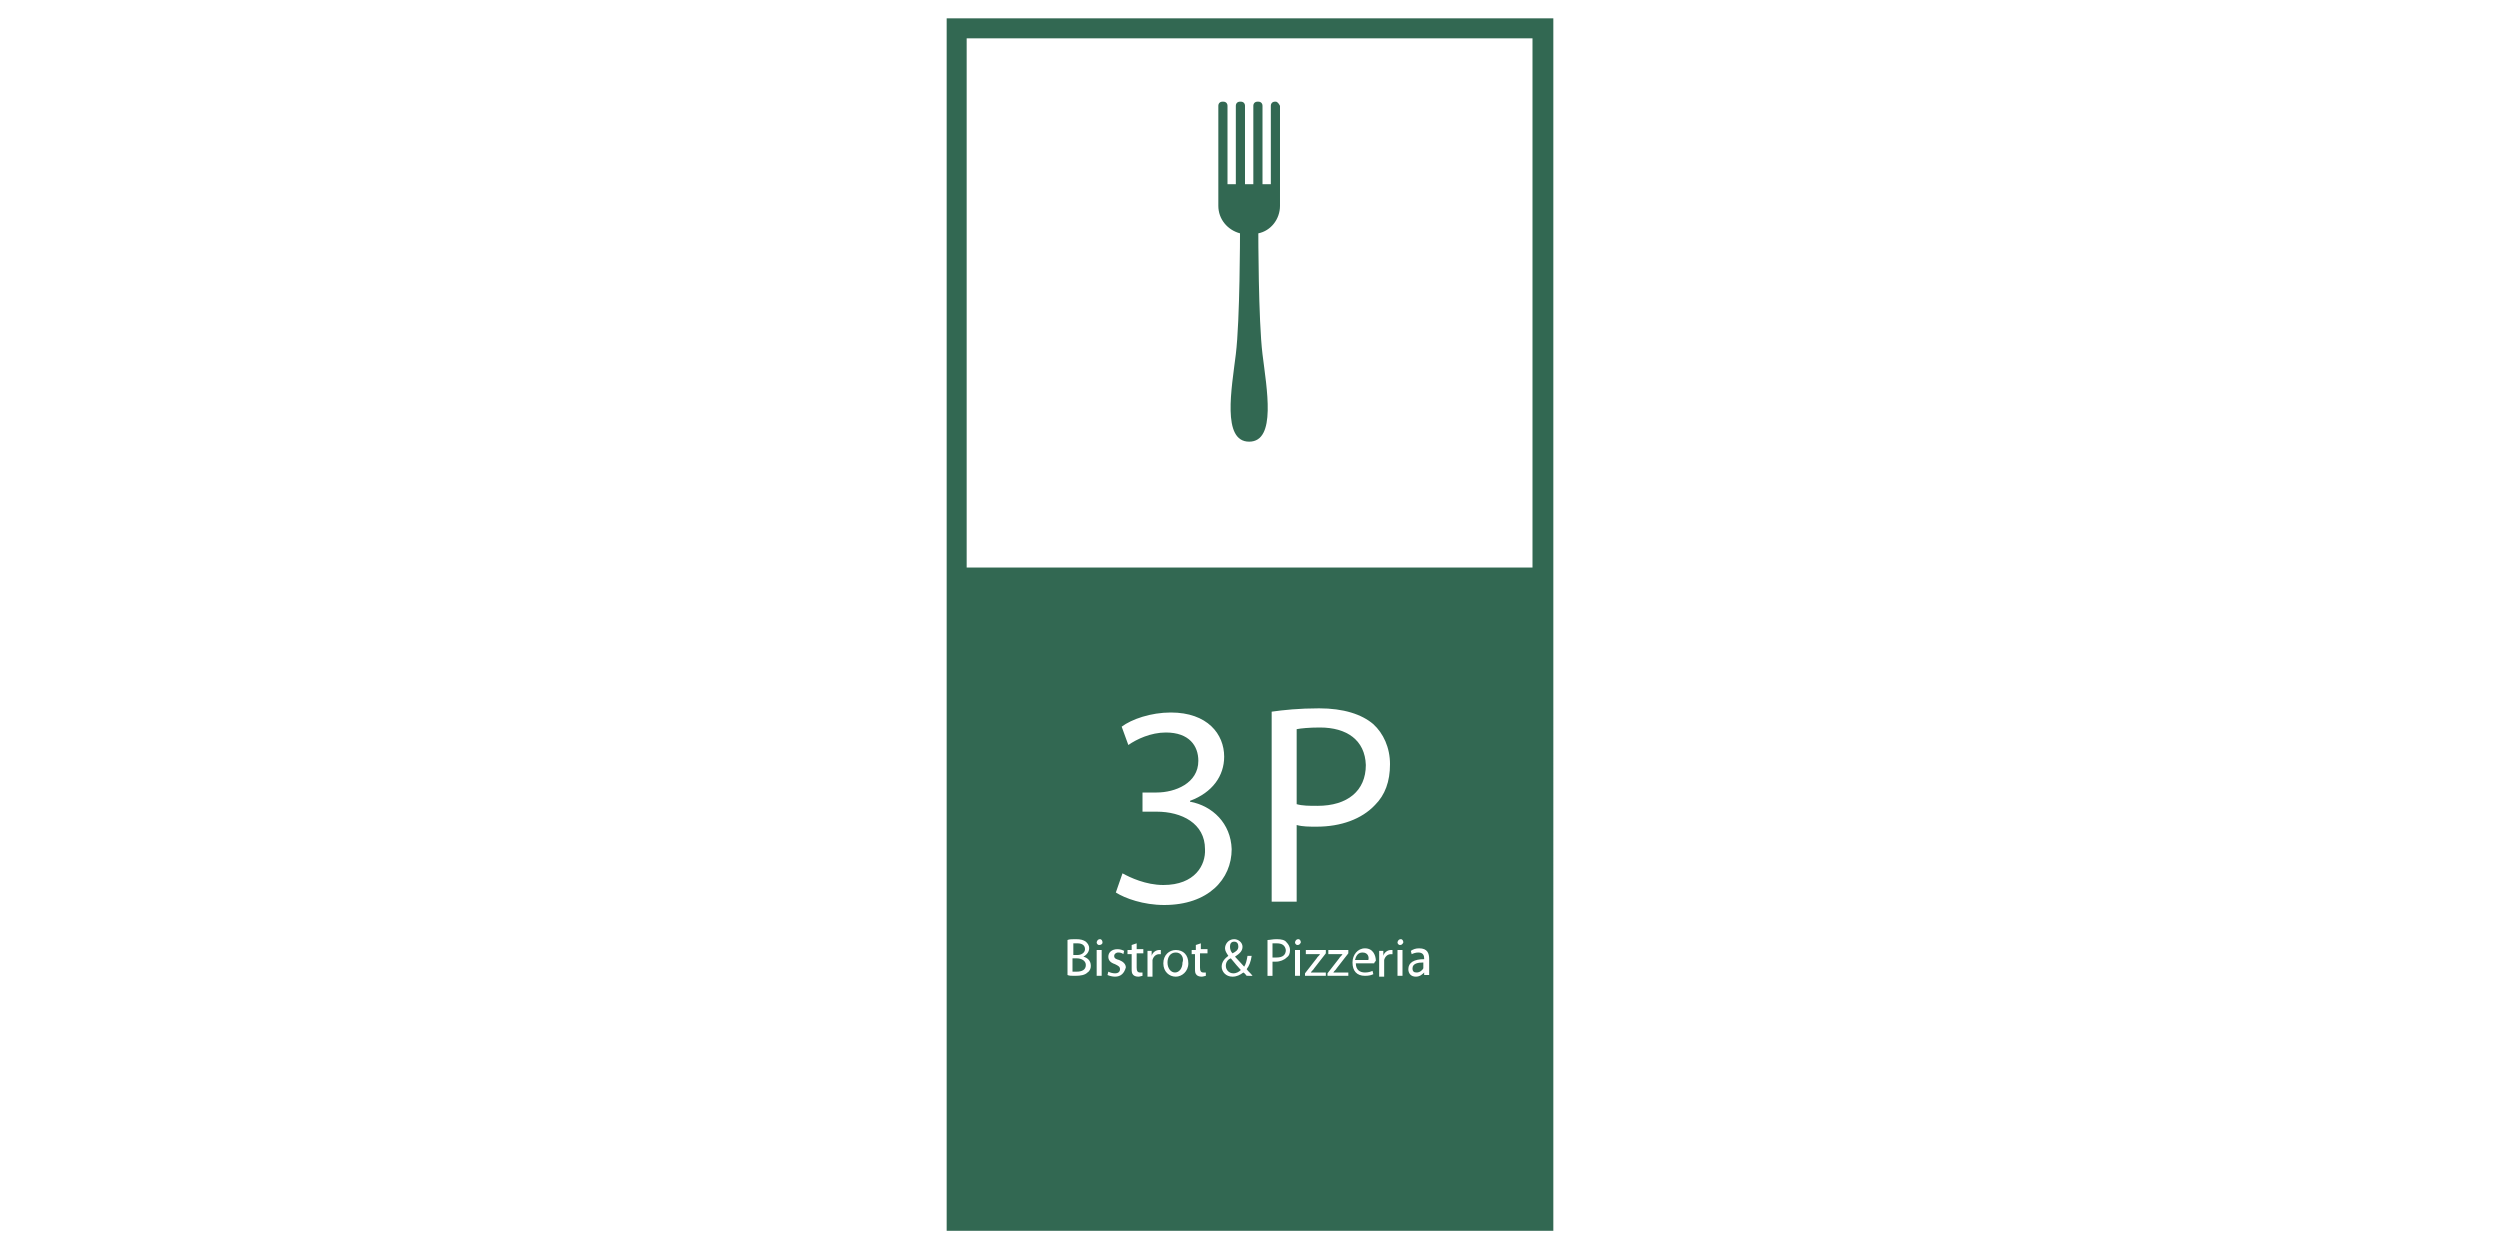 <?xml version="1.0" encoding="UTF-8"?> <!-- Generator: Adobe Illustrator 23.1.0, SVG Export Plug-In . SVG Version: 6.00 Build 0) --> <svg xmlns="http://www.w3.org/2000/svg" xmlns:xlink="http://www.w3.org/1999/xlink" version="1.1" id="Livello_1" x="0px" y="0px" viewBox="0 0 300 150" style="enable-background:new 0 0 300 150;" xml:space="preserve"> <style type="text/css"> .st0{fill:none;} .st1{fill:#326852;} </style> <g> <g> <path class="st0" d="M164.8,86.9c-1.4-1.2-3.5-1.9-6.5-1.9c-2.4,0-4.3,0.2-5.7,0.4v22.8h3V99c0.7,0.2,1.5,0.2,2.4,0.2 c2.9,0,5.4-0.9,7.1-2.5c1.2-1.2,1.8-2.8,1.8-4.9C166.8,89.7,166,88,164.8,86.9z M158.1,96.8c-1,0-1.8-0.1-2.5-0.2v-9 c0.5-0.1,1.5-0.2,2.8-0.2c3.3,0,5.4,1.5,5.4,4.6C163.8,95,161.6,96.8,158.1,96.8z"></path> <path class="st0" d="M142.8,96.2L142.8,96.2c2.7-1.1,4.1-3,4.1-5.3c0-2.7-2-5.3-6.4-5.3c-2.4,0-4.7,0.9-5.9,1.7l0.8,2.2 c1-0.7,2.7-1.5,4.5-1.5c2.8,0,3.9,1.6,3.9,3.4c0,2.6-2.8,3.8-5,3.8h-1.7v2.3h1.7c2.9,0,5.7,1.3,5.8,4.5c0,1.9-1.2,4.3-5,4.3 c-2.1,0-4.1-0.9-4.9-1.4l-0.8,2.3c1.1,0.7,3.3,1.5,5.8,1.5c5.3,0,8.1-3.1,8.1-6.7C147.7,98.8,145.6,96.8,142.8,96.2z"></path> <rect x="116" y="4.6" class="st0" width="67.9" height="63.6"></rect> <path class="st1" d="M141.1,114.3c-0.7,0-1,0.6-1,1.2c0,0.7,0.4,1.2,0.9,1.2c0.5,0,0.9-0.5,0.9-1.2 C142.1,115,141.8,114.3,141.1,114.3z"></path> <path class="st1" d="M113.6,2.2v145.5h72.8V2.2H113.6z M130.5,116.7c-0.3,0.3-0.8,0.4-1.5,0.4c-0.4,0-0.7,0-0.9-0.1v-4.2 c0.2-0.1,0.6-0.1,1-0.1c0.6,0,0.9,0.1,1.2,0.3c0.2,0.2,0.4,0.4,0.4,0.8c0,0.4-0.3,0.8-0.7,1v0c0.4,0.1,0.9,0.4,0.9,1.1 C130.9,116.2,130.8,116.5,130.5,116.7z M132.2,117.1h-0.6V114h0.6V117.1z M131.9,113.4c-0.2,0-0.3-0.2-0.3-0.3s0.1-0.4,0.4-0.4 c0.2,0,0.3,0.2,0.3,0.4C132.3,113.3,132.1,113.4,131.9,113.4z M133.8,117.2c-0.3,0-0.7-0.1-0.9-0.2l0.1-0.4 c0.2,0.1,0.5,0.2,0.8,0.2c0.4,0,0.6-0.2,0.6-0.5c0-0.3-0.2-0.4-0.6-0.6c-0.6-0.2-0.8-0.5-0.8-0.9c0-0.5,0.4-0.9,1.1-0.9 c0.3,0,0.6,0.1,0.8,0.2l-0.1,0.4c-0.1-0.1-0.3-0.2-0.6-0.2c-0.3,0-0.5,0.2-0.5,0.4c0,0.3,0.2,0.4,0.6,0.5c0.5,0.2,0.8,0.5,0.8,0.9 C134.9,116.8,134.5,117.2,133.8,117.2z M137.2,114.4h-0.8v1.7c0,0.4,0.1,0.6,0.4,0.6c0.2,0,0.2,0,0.3,0l0,0.4 c-0.1,0-0.3,0.1-0.5,0.1c-0.3,0-0.5-0.1-0.6-0.2c-0.2-0.2-0.2-0.4-0.2-0.8v-1.7h-0.5V114h0.5v-0.6l0.6-0.2v0.7h0.8V114.4z M139.3,114.5c-0.1,0-0.1,0-0.2,0c-0.4,0-0.7,0.3-0.8,0.7c0,0.1,0,0.2,0,0.3v1.7h-0.6v-2.1c0-0.4,0-0.7,0-1h0.5l0,0.6h0 c0.1-0.4,0.5-0.7,0.9-0.7c0.1,0,0.1,0,0.2,0V114.5z M141.1,117.2c-0.8,0-1.5-0.6-1.5-1.6c0-1,0.7-1.6,1.5-1.6 c0.9,0,1.5,0.6,1.5,1.6C142.6,116.6,141.8,117.2,141.1,117.2z M144.8,114.4H144v1.7c0,0.4,0.1,0.6,0.4,0.6c0.2,0,0.2,0,0.3,0 l0,0.4c-0.1,0-0.3,0.1-0.5,0.1c-0.3,0-0.5-0.1-0.6-0.2c-0.2-0.2-0.2-0.4-0.2-0.8v-1.7H143V114h0.5v-0.6l0.6-0.2v0.7h0.8V114.4z M139.7,108.6c-2.5,0-4.7-0.8-5.8-1.5l0.8-2.3c0.9,0.5,2.8,1.4,4.9,1.4c3.8,0,5.1-2.4,5-4.3c0-3.1-2.8-4.5-5.8-4.5h-1.7v-2.3h1.7 c2.2,0,5-1.1,5-3.8c0-1.8-1.1-3.4-3.9-3.4c-1.8,0-3.5,0.8-4.5,1.5l-0.8-2.2c1.2-0.9,3.5-1.7,5.9-1.7c4.4,0,6.4,2.6,6.4,5.3 c0,2.3-1.4,4.3-4.1,5.3v0.1c2.7,0.5,4.9,2.6,5,5.7C147.8,105.5,145,108.6,139.7,108.6z M149.6,117.1c-0.1-0.1-0.2-0.3-0.4-0.4 c-0.4,0.3-0.8,0.5-1.3,0.5c-0.8,0-1.3-0.6-1.3-1.2c0-0.6,0.4-1,0.8-1.3v0c-0.2-0.3-0.4-0.6-0.4-0.9c0-0.5,0.4-1.1,1.1-1.1 c0.5,0,1,0.4,1,0.9c0,0.5-0.3,0.8-0.9,1.2v0c0.4,0.4,0.8,0.9,1.1,1.2c0.2-0.3,0.3-0.7,0.4-1.3h0.5c-0.1,0.7-0.3,1.2-0.6,1.6 c0.2,0.3,0.5,0.5,0.7,0.8H149.6z M154.4,114.9c-0.3,0.3-0.8,0.5-1.3,0.5c-0.2,0-0.3,0-0.4,0v1.7h-0.6v-4.3c0.3,0,0.6-0.1,1.1-0.1 c0.6,0,1,0.1,1.2,0.4c0.2,0.2,0.4,0.5,0.4,0.9C154.8,114.4,154.7,114.7,154.4,114.9z M156,117.1h-0.6V114h0.6V117.1z M155.7,113.4 c-0.2,0-0.3-0.2-0.3-0.3s0.1-0.4,0.4-0.4c0.2,0,0.3,0.2,0.3,0.4C156,113.3,155.9,113.4,155.7,113.4z M159.1,117.1h-2.5v-0.3 l1.4-1.8c0.1-0.2,0.3-0.3,0.4-0.5v0h-1.7V114h2.4v0.4l-1.4,1.8c-0.1,0.2-0.3,0.3-0.4,0.5v0h1.8V117.1z M161.8,117.1h-2.5v-0.3 l1.4-1.8c0.1-0.2,0.3-0.3,0.4-0.5v0h-1.7V114h2.4v0.4l-1.4,1.8c-0.1,0.2-0.3,0.3-0.4,0.5v0h1.8V117.1z M164.9,115.6h-2.2 c0,0.8,0.5,1.1,1.1,1.1c0.4,0,0.7-0.1,0.9-0.2l0.1,0.4c-0.2,0.1-0.5,0.2-1,0.2c-1,0-1.5-0.6-1.5-1.6c0-0.9,0.6-1.7,1.5-1.7 c1,0,1.3,0.9,1.3,1.5C164.9,115.5,164.9,115.6,164.9,115.6z M158,99.2c-0.9,0-1.7,0-2.4-0.2v9.2h-3V85.4c1.4-0.2,3.3-0.4,5.7-0.4 c2.9,0,5.1,0.7,6.5,1.9c1.2,1.1,2,2.8,2,4.8c0,2.1-0.6,3.7-1.8,4.9C163.4,98.3,160.9,99.2,158,99.2z M167.1,114.5 c-0.1,0-0.1,0-0.2,0c-0.4,0-0.7,0.3-0.8,0.7c0,0.1,0,0.2,0,0.3v1.7h-0.6v-2.1c0-0.4,0-0.7,0-1h0.5l0,0.6h0 c0.1-0.4,0.5-0.7,0.9-0.7c0.1,0,0.1,0,0.2,0V114.5z M168.3,117.1h-0.6V114h0.6V117.1z M168,113.4c-0.2,0-0.3-0.2-0.3-0.3 s0.1-0.4,0.4-0.4c0.2,0,0.3,0.2,0.3,0.4C168.3,113.3,168.2,113.4,168,113.4z M170.9,117.1l0-0.4h0c-0.2,0.2-0.5,0.5-1,0.5 c-0.6,0-0.9-0.4-0.9-0.9c0-0.8,0.7-1.2,1.9-1.2V115c0-0.3-0.1-0.7-0.7-0.7c-0.3,0-0.6,0.1-0.8,0.2l-0.1-0.4c0.3-0.2,0.6-0.3,1-0.3 c1,0,1.2,0.6,1.2,1.3v1.2c0,0.3,0,0.5,0,0.7H170.9z M183.9,68.1H116V4.6h67.9V68.1z"></path> <path class="st1" d="M153.2,113.2c-0.2,0-0.4,0-0.5,0v1.7c0.1,0,0.3,0,0.5,0c0.7,0,1.1-0.3,1.1-0.9 C154.2,113.4,153.8,113.2,153.2,113.2z"></path> <path class="st1" d="M148.6,113.6c0-0.3-0.1-0.6-0.5-0.6c-0.4,0-0.5,0.3-0.5,0.6c0,0.3,0.1,0.6,0.3,0.8 C148.3,114.2,148.6,114,148.6,113.6z"></path> <path class="st1" d="M129.2,115h-0.5v1.6c0.1,0,0.3,0,0.5,0c0.6,0,1.1-0.2,1.1-0.8C130.3,115.3,129.8,115,129.2,115z"></path> <path class="st1" d="M130.2,113.9c0-0.5-0.4-0.7-0.9-0.7c-0.3,0-0.4,0-0.5,0v1.4h0.5C129.8,114.6,130.2,114.3,130.2,113.9z"></path> <path class="st1" d="M147.1,115.9c0,0.5,0.4,0.9,0.9,0.9c0.4,0,0.7-0.2,0.9-0.4c-0.3-0.3-0.7-0.8-1.2-1.4 C147.4,115.1,147.1,115.4,147.1,115.9z"></path> <path class="st1" d="M169.5,116.2c0,0.4,0.2,0.5,0.5,0.5c0.4,0,0.7-0.3,0.8-0.5c0-0.1,0-0.1,0-0.2v-0.5 C170.2,115.5,169.5,115.6,169.5,116.2z"></path> <path class="st1" d="M163.5,114.3c-0.6,0-0.8,0.5-0.9,0.9h1.6C164.3,114.9,164.2,114.3,163.5,114.3z"></path> <path class="st1" d="M158.4,87.3c-1.3,0-2.3,0.1-2.8,0.2v9c0.7,0.2,1.5,0.2,2.5,0.2c3.6,0,5.8-1.8,5.8-4.9 C163.8,88.8,161.6,87.3,158.4,87.3z"></path> </g> <path class="st1" d="M153.1,12.2h-0.1c-0.3,0-0.5,0.2-0.5,0.5v9.4l-1,0v-9.4c0-0.3-0.2-0.5-0.5-0.5h-0.1c-0.3,0-0.5,0.2-0.5,0.5 v9.4l-1,0l0-9.4c0-0.3-0.2-0.5-0.5-0.5l-0.1,0c-0.3,0-0.5,0.2-0.5,0.5v9.4h-1v-9.4c0-0.3-0.2-0.5-0.5-0.5h-0.1 c-0.3,0-0.5,0.2-0.5,0.5v9.4v2.6c0,1.6,1.1,2.9,2.6,3.3l0,0c0,0,0,10.4-0.5,14.5c-0.5,4.1-1.7,10.5,1.6,10.5 c3.3,0,2.1-6.4,1.6-10.5c-0.5-4.1-0.5-14.5-0.5-14.5l0,0c1.5-0.3,2.6-1.7,2.6-3.3v-2.6v-9.4C153.5,12.5,153.3,12.2,153.1,12.2"></path> </g> </svg> 